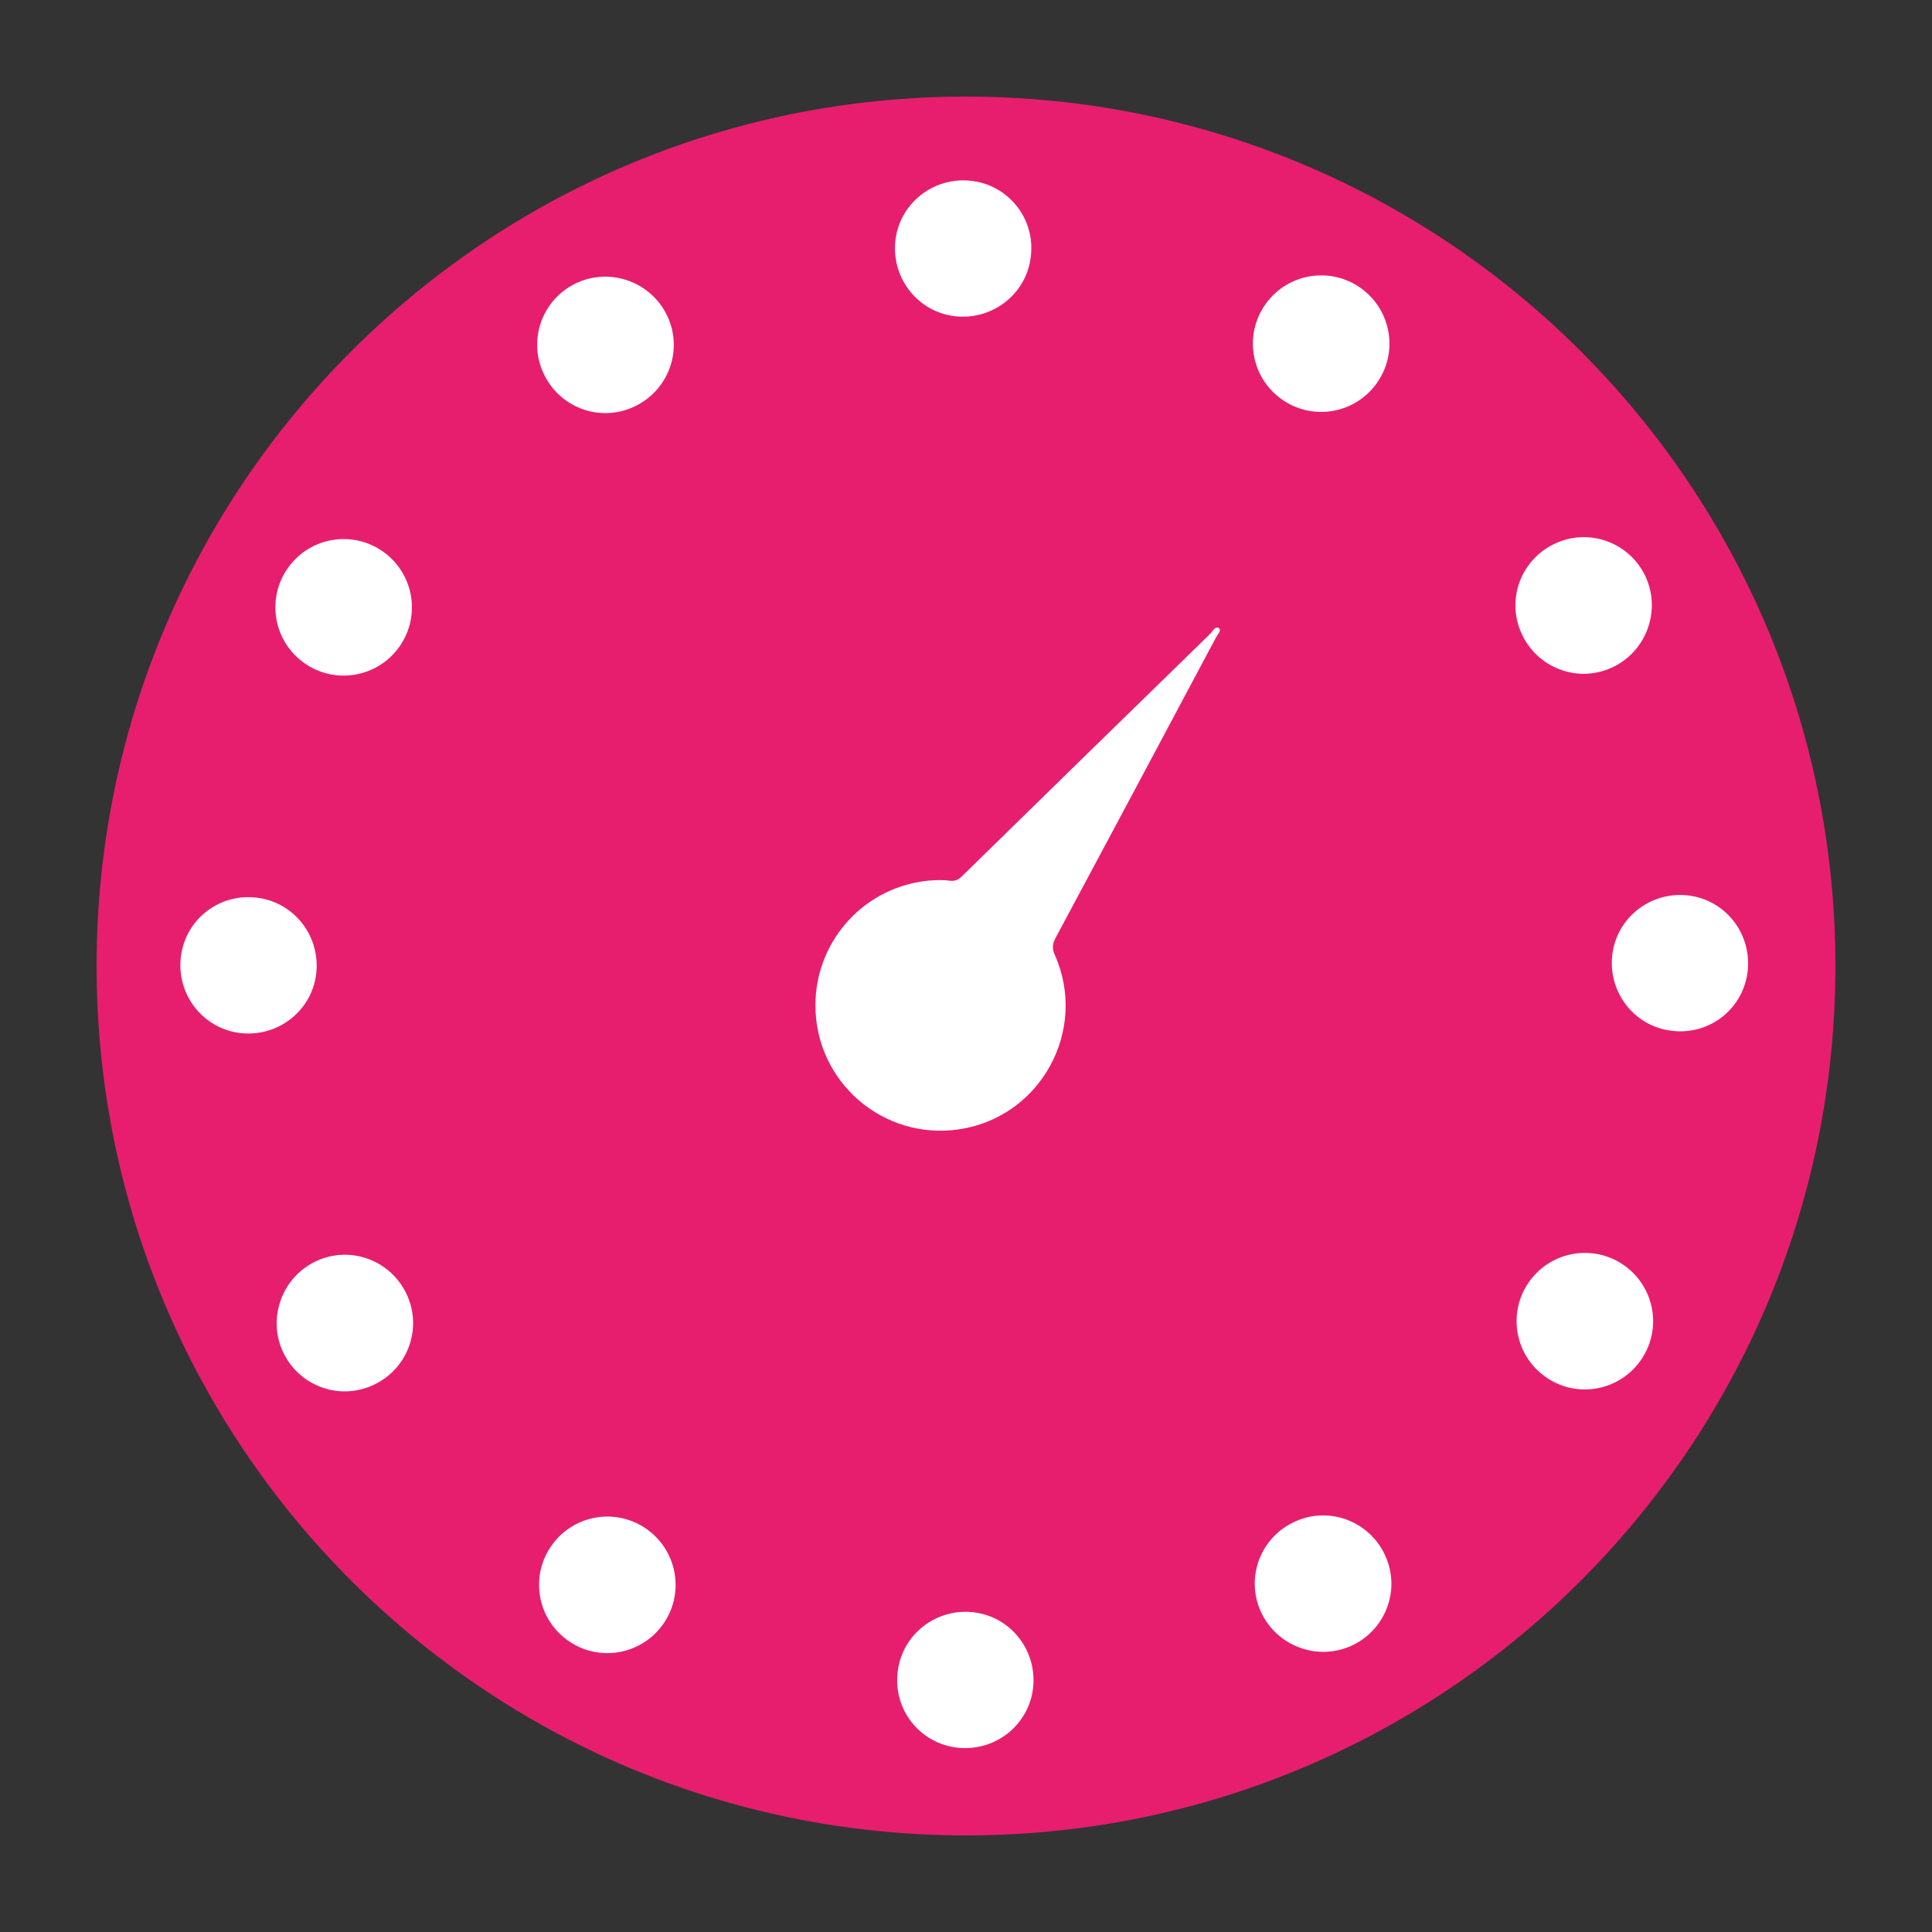<svg xmlns="http://www.w3.org/2000/svg" xmlns:xlink="http://www.w3.org/1999/xlink" width="200" zoomAndPan="magnify" viewBox="0 0 150 150" height="200" preserveAspectRatio="xMidYMid meet" version="1.0"><rect x="0" y="0" width="150" height="150" fill="#333333" stroke="none"/><defs><clipPath id="5c74945217"><path d="M 7.5 7.5 L 142.5 7.5 L 142.5 142.5 L 7.5 142.5 Z M 7.5 7.5 " clip-rule="nonzero"/></clipPath><clipPath id="8fce29736d"><path d="M 75 7.5 C 37.723 7.5 7.5 37.723 7.5 75 C 7.5 112.277 37.723 142.5 75 142.5 C 112.277 142.5 142.5 112.277 142.5 75 C 142.5 37.723 112.277 7.5 75 7.5 Z M 75 7.5 " clip-rule="nonzero"/></clipPath><clipPath id="93ceee249b"><path d="M 63.301 48.559 L 94.801 48.559 L 94.801 88 L 63.301 88 Z M 63.301 48.559 " clip-rule="nonzero"/></clipPath><clipPath id="dd3aee5175"><path d="M 125 69 L 135.988 69 L 135.988 81 L 125 81 Z M 125 69 " clip-rule="nonzero"/></clipPath><clipPath id="768ef4fab3"><path d="M 69 125 L 81 125 L 81 135.988 L 69 135.988 Z M 69 125 " clip-rule="nonzero"/></clipPath></defs><g clip-path="url(#5c74945217)"><g clip-path="url(#8fce29736d)"><path fill="#e71e6e" d="M 7.5 7.5 L 142.5 7.5 L 142.5 142.5 L 7.5 142.5 Z M 7.5 7.5 " fill-opacity="1" fill-rule="nonzero"/></g></g><g clip-path="url(#93ceee249b)"><path fill="#ffffff" d="M 63.309 78.039 C 63.316 73.227 66.836 69.137 71.594 68.434 C 72.312 68.324 73.047 68.293 73.77 68.379 C 74.164 68.426 74.422 68.293 74.695 68.023 C 81.105 61.746 87.527 55.477 93.953 49.215 C 94.152 49.02 94.352 48.566 94.648 48.777 C 94.855 48.93 94.52 49.285 94.391 49.527 C 90.254 57.297 86.113 65.059 81.957 72.816 C 81.715 73.273 81.668 73.629 81.891 74.129 C 84.504 79.984 80.793 86.738 74.473 87.68 C 68.574 88.559 63.301 84 63.309 78.039 Z M 63.309 78.039 " fill-opacity="1" fill-rule="nonzero"/></g><path fill="#ffffff" d="M 80.039 19.852 C 79.75 22.746 77.145 24.852 74.219 24.559 C 71.324 24.27 69.219 21.664 69.512 18.738 C 69.805 15.844 72.406 13.738 75.332 14.031 C 78.258 14.324 80.363 16.926 80.039 19.852 Z M 80.039 19.852 " fill-opacity="1" fill-rule="nonzero"/><path fill="#ffffff" d="M 51.848 24.617 C 53.047 27.281 51.848 30.41 49.156 31.609 C 46.496 32.809 43.367 31.609 42.168 28.918 C 40.969 26.258 42.168 23.129 44.855 21.93 C 47.52 20.758 50.648 21.957 51.848 24.617 Z M 51.848 24.617 " fill-opacity="1" fill-rule="nonzero"/><path fill="#ffffff" d="M 29.797 42.867 C 32.164 44.594 32.691 47.898 30.965 50.27 C 29.238 52.637 25.934 53.164 23.566 51.438 C 21.195 49.711 20.672 46.406 22.395 44.039 C 24.121 41.668 27.426 41.145 29.797 42.867 Z M 29.797 42.867 " fill-opacity="1" fill-rule="nonzero"/><path fill="#ffffff" d="M 19.852 69.688 C 22.746 69.98 24.852 72.582 24.559 75.508 C 24.27 78.402 21.664 80.508 18.738 80.215 C 15.844 79.922 13.738 77.32 14.031 74.395 C 14.324 71.473 16.926 69.367 19.852 69.688 Z M 19.852 69.688 " fill-opacity="1" fill-rule="nonzero"/><path fill="#ffffff" d="M 24.617 97.883 C 27.281 96.684 30.41 97.883 31.609 100.57 C 32.809 103.234 31.609 106.363 28.918 107.562 C 26.258 108.762 23.129 107.562 21.93 104.871 C 20.758 102.211 21.957 99.082 24.617 97.883 Z M 24.617 97.883 " fill-opacity="1" fill-rule="nonzero"/><path fill="#ffffff" d="M 42.867 119.934 C 44.594 117.562 47.898 117.039 50.27 118.762 C 52.637 120.488 53.164 123.793 51.438 126.164 C 49.711 128.531 46.406 129.059 44.039 127.332 C 41.668 125.605 41.145 122.301 42.867 119.934 Z M 42.867 119.934 " fill-opacity="1" fill-rule="nonzero"/><path fill="#ffffff" d="M 97.883 125.109 C 96.684 122.449 97.883 119.32 100.57 118.121 C 103.234 116.922 106.363 118.121 107.562 120.809 C 108.762 123.473 107.562 126.602 104.871 127.801 C 102.211 128.969 99.082 127.77 97.883 125.109 Z M 97.883 125.109 " fill-opacity="1" fill-rule="nonzero"/><path fill="#ffffff" d="M 119.934 106.859 C 117.562 105.133 117.039 101.828 118.762 99.461 C 120.488 97.09 123.793 96.566 126.164 98.289 C 128.531 100.016 129.059 103.32 127.332 105.691 C 125.605 108.059 122.301 108.586 119.934 106.859 Z M 119.934 106.859 " fill-opacity="1" fill-rule="nonzero"/><g clip-path="url(#dd3aee5175)"><path fill="#ffffff" d="M 129.875 80.039 C 126.98 79.75 124.875 77.145 125.168 74.219 C 125.461 71.324 128.062 69.219 130.988 69.512 C 133.883 69.805 135.988 72.406 135.695 75.332 C 135.402 78.258 132.801 80.363 129.875 80.039 Z M 129.875 80.039 " fill-opacity="1" fill-rule="nonzero"/></g><path fill="#ffffff" d="M 125.109 51.848 C 122.449 53.047 119.32 51.848 118.121 49.156 C 116.922 46.496 118.121 43.367 120.809 42.168 C 123.473 40.969 126.602 42.168 127.801 44.855 C 128.969 47.52 127.77 50.648 125.109 51.848 Z M 125.109 51.848 " fill-opacity="1" fill-rule="nonzero"/><path fill="#ffffff" d="M 106.859 29.797 C 105.133 32.164 101.828 32.691 99.461 30.965 C 97.09 29.238 96.566 25.934 98.289 23.566 C 100.016 21.195 103.32 20.672 105.691 22.395 C 108.059 24.121 108.586 27.426 106.859 29.797 Z M 106.859 29.797 " fill-opacity="1" fill-rule="nonzero"/><g clip-path="url(#768ef4fab3)"><path fill="#ffffff" d="M 69.688 129.875 C 69.98 126.98 72.582 124.875 75.508 125.168 C 78.402 125.461 80.508 128.062 80.215 130.988 C 79.922 133.883 77.32 135.988 74.395 135.695 C 71.473 135.402 69.367 132.801 69.688 129.875 Z M 69.688 129.875 " fill-opacity="1" fill-rule="nonzero"/></g></svg>